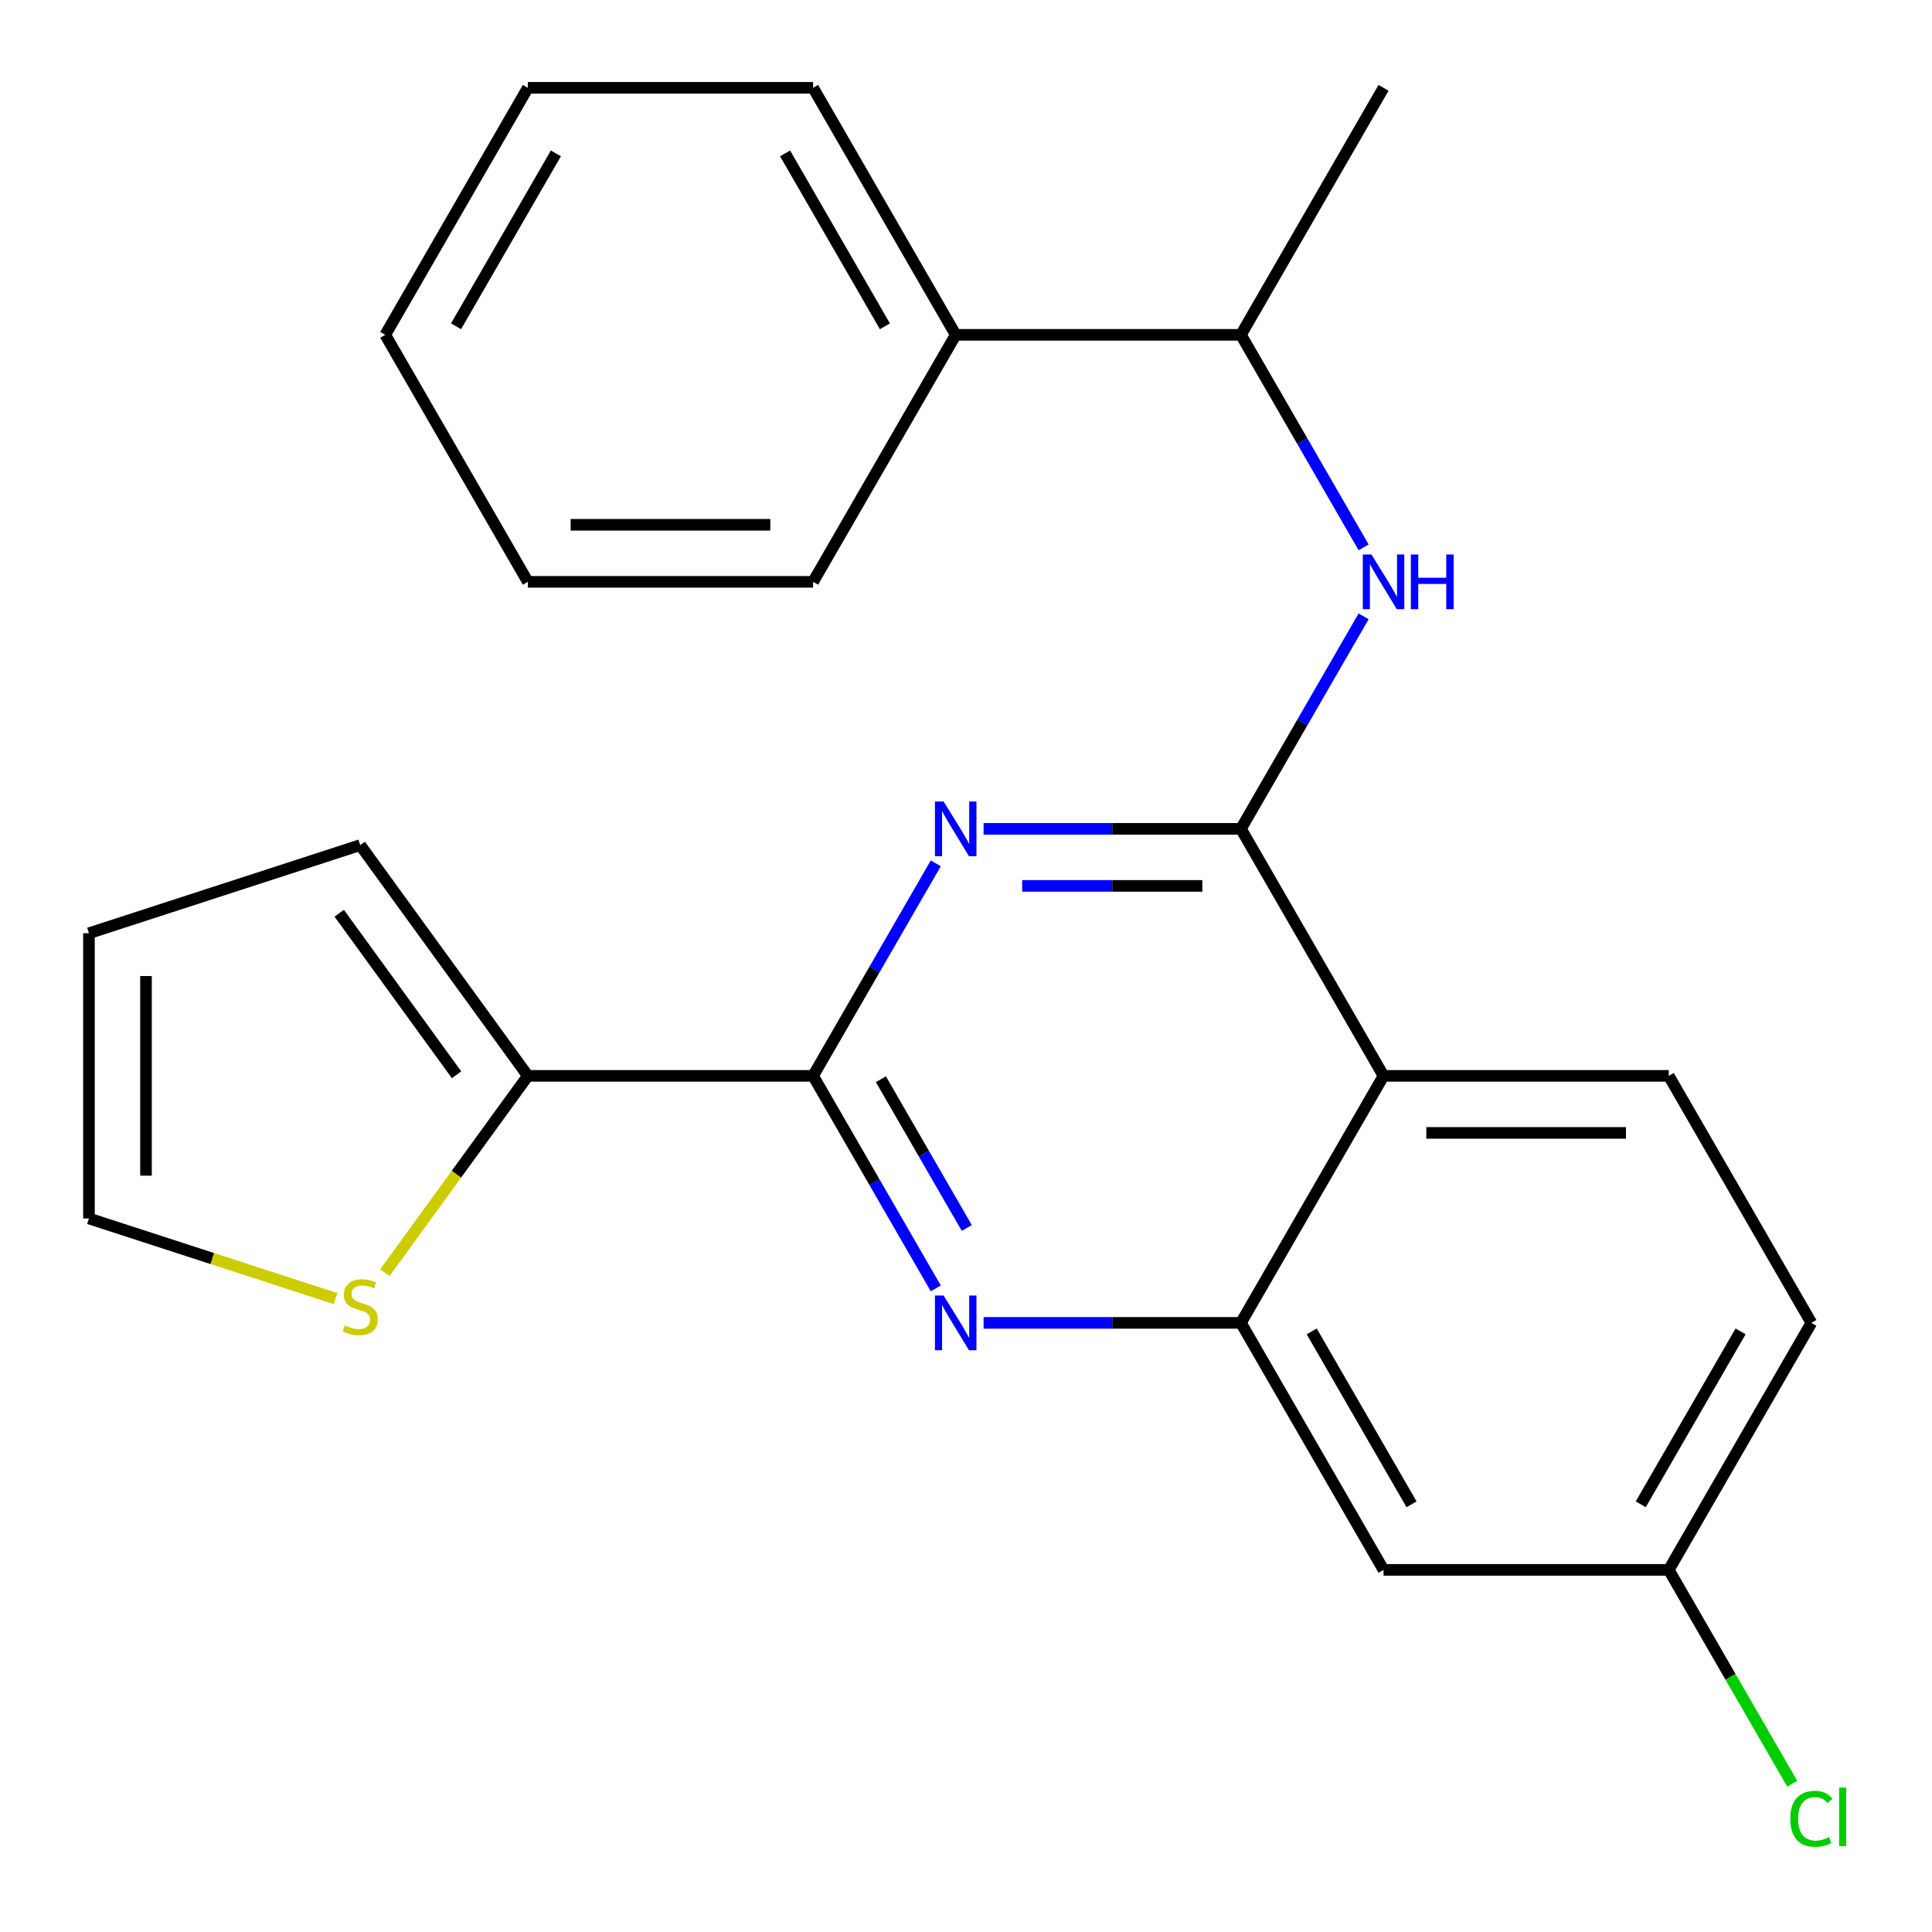 <?xml version='1.0' encoding='iso-8859-1'?>
<svg version='1.1' baseProfile='full'
              xmlns='http://www.w3.org/2000/svg'
                      xmlns:rdkit='http://www.rdkit.org/xml'
                      xmlns:xlink='http://www.w3.org/1999/xlink'
                  xml:space='preserve'
width='1000px' height='1000px' viewBox='0 0 1000 1000'>
<!-- END OF HEADER -->
<rect style='opacity:1.0;fill:#FFFFFF;stroke:none' width='1000' height='1000' x='0' y='0'> </rect>
<path class='bond-0' d='M 705.81,319.01 L 674.055,374.011' style='fill:none;fill-rule:evenodd;stroke:#0000FF;stroke-width:6px;stroke-linecap:butt;stroke-linejoin:miter;stroke-opacity:1' />
<path class='bond-0' d='M 674.055,374.011 L 642.3,429.012' style='fill:none;fill-rule:evenodd;stroke:#000000;stroke-width:6px;stroke-linecap:butt;stroke-linejoin:miter;stroke-opacity:1' />
<path class='bond-1' d='M 705.81,283.309 L 674.055,228.308' style='fill:none;fill-rule:evenodd;stroke:#0000FF;stroke-width:6px;stroke-linecap:butt;stroke-linejoin:miter;stroke-opacity:1' />
<path class='bond-1' d='M 674.055,228.308 L 642.3,173.307' style='fill:none;fill-rule:evenodd;stroke:#000000;stroke-width:6px;stroke-linecap:butt;stroke-linejoin:miter;stroke-opacity:1' />
<path class='bond-2' d='M 937.563,684.717 L 863.747,812.569' style='fill:none;fill-rule:evenodd;stroke:#000000;stroke-width:6px;stroke-linecap:butt;stroke-linejoin:miter;stroke-opacity:1' />
<path class='bond-2' d='M 900.92,689.131 L 849.249,778.628' style='fill:none;fill-rule:evenodd;stroke:#000000;stroke-width:6px;stroke-linecap:butt;stroke-linejoin:miter;stroke-opacity:1' />
<path class='bond-3' d='M 937.563,684.717 L 863.747,556.864' style='fill:none;fill-rule:evenodd;stroke:#000000;stroke-width:6px;stroke-linecap:butt;stroke-linejoin:miter;stroke-opacity:1' />
<path class='bond-4' d='M 863.747,812.569 L 895.704,867.92' style='fill:none;fill-rule:evenodd;stroke:#000000;stroke-width:6px;stroke-linecap:butt;stroke-linejoin:miter;stroke-opacity:1' />
<path class='bond-4' d='M 895.704,867.92 L 927.661,923.271' style='fill:none;fill-rule:evenodd;stroke:#00CC00;stroke-width:6px;stroke-linecap:butt;stroke-linejoin:miter;stroke-opacity:1' />
<path class='bond-5' d='M 863.747,812.569 L 716.116,812.569' style='fill:none;fill-rule:evenodd;stroke:#000000;stroke-width:6px;stroke-linecap:butt;stroke-linejoin:miter;stroke-opacity:1' />
<path class='bond-6' d='M 716.116,812.569 L 642.3,684.717' style='fill:none;fill-rule:evenodd;stroke:#000000;stroke-width:6px;stroke-linecap:butt;stroke-linejoin:miter;stroke-opacity:1' />
<path class='bond-6' d='M 730.614,778.628 L 678.943,689.131' style='fill:none;fill-rule:evenodd;stroke:#000000;stroke-width:6px;stroke-linecap:butt;stroke-linejoin:miter;stroke-opacity:1' />
<path class='bond-7' d='M 863.747,556.864 L 716.116,556.864' style='fill:none;fill-rule:evenodd;stroke:#000000;stroke-width:6px;stroke-linecap:butt;stroke-linejoin:miter;stroke-opacity:1' />
<path class='bond-7' d='M 841.603,586.391 L 738.261,586.391' style='fill:none;fill-rule:evenodd;stroke:#000000;stroke-width:6px;stroke-linecap:butt;stroke-linejoin:miter;stroke-opacity:1' />
<path class='bond-8' d='M 716.116,556.864 L 642.3,684.717' style='fill:none;fill-rule:evenodd;stroke:#000000;stroke-width:6px;stroke-linecap:butt;stroke-linejoin:miter;stroke-opacity:1' />
<path class='bond-9' d='M 716.116,556.864 L 642.3,429.012' style='fill:none;fill-rule:evenodd;stroke:#000000;stroke-width:6px;stroke-linecap:butt;stroke-linejoin:miter;stroke-opacity:1' />
<path class='bond-10' d='M 642.3,684.717 L 575.7,684.717' style='fill:none;fill-rule:evenodd;stroke:#000000;stroke-width:6px;stroke-linecap:butt;stroke-linejoin:miter;stroke-opacity:1' />
<path class='bond-10' d='M 575.7,684.717 L 509.1,684.717' style='fill:none;fill-rule:evenodd;stroke:#0000FF;stroke-width:6px;stroke-linecap:butt;stroke-linejoin:miter;stroke-opacity:1' />
<path class='bond-11' d='M 484.363,666.866 L 452.608,611.865' style='fill:none;fill-rule:evenodd;stroke:#0000FF;stroke-width:6px;stroke-linecap:butt;stroke-linejoin:miter;stroke-opacity:1' />
<path class='bond-11' d='M 452.608,611.865 L 420.853,556.864' style='fill:none;fill-rule:evenodd;stroke:#000000;stroke-width:6px;stroke-linecap:butt;stroke-linejoin:miter;stroke-opacity:1' />
<path class='bond-11' d='M 500.407,635.603 L 478.179,597.102' style='fill:none;fill-rule:evenodd;stroke:#0000FF;stroke-width:6px;stroke-linecap:butt;stroke-linejoin:miter;stroke-opacity:1' />
<path class='bond-11' d='M 478.179,597.102 L 455.95,558.601' style='fill:none;fill-rule:evenodd;stroke:#000000;stroke-width:6px;stroke-linecap:butt;stroke-linejoin:miter;stroke-opacity:1' />
<path class='bond-12' d='M 420.853,556.864 L 452.608,501.863' style='fill:none;fill-rule:evenodd;stroke:#000000;stroke-width:6px;stroke-linecap:butt;stroke-linejoin:miter;stroke-opacity:1' />
<path class='bond-12' d='M 452.608,501.863 L 484.363,446.863' style='fill:none;fill-rule:evenodd;stroke:#0000FF;stroke-width:6px;stroke-linecap:butt;stroke-linejoin:miter;stroke-opacity:1' />
<path class='bond-13' d='M 420.853,556.864 L 273.222,556.864' style='fill:none;fill-rule:evenodd;stroke:#000000;stroke-width:6px;stroke-linecap:butt;stroke-linejoin:miter;stroke-opacity:1' />
<path class='bond-14' d='M 509.1,429.012 L 575.7,429.012' style='fill:none;fill-rule:evenodd;stroke:#0000FF;stroke-width:6px;stroke-linecap:butt;stroke-linejoin:miter;stroke-opacity:1' />
<path class='bond-14' d='M 575.7,429.012 L 642.3,429.012' style='fill:none;fill-rule:evenodd;stroke:#000000;stroke-width:6px;stroke-linecap:butt;stroke-linejoin:miter;stroke-opacity:1' />
<path class='bond-14' d='M 529.08,458.538 L 575.7,458.538' style='fill:none;fill-rule:evenodd;stroke:#0000FF;stroke-width:6px;stroke-linecap:butt;stroke-linejoin:miter;stroke-opacity:1' />
<path class='bond-14' d='M 575.7,458.538 L 622.32,458.538' style='fill:none;fill-rule:evenodd;stroke:#000000;stroke-width:6px;stroke-linecap:butt;stroke-linejoin:miter;stroke-opacity:1' />
<path class='bond-15' d='M 494.669,173.307 L 642.3,173.307' style='fill:none;fill-rule:evenodd;stroke:#000000;stroke-width:6px;stroke-linecap:butt;stroke-linejoin:miter;stroke-opacity:1' />
<path class='bond-16' d='M 494.669,173.307 L 420.853,45.455' style='fill:none;fill-rule:evenodd;stroke:#000000;stroke-width:6px;stroke-linecap:butt;stroke-linejoin:miter;stroke-opacity:1' />
<path class='bond-16' d='M 458.026,168.892 L 406.355,79.395' style='fill:none;fill-rule:evenodd;stroke:#000000;stroke-width:6px;stroke-linecap:butt;stroke-linejoin:miter;stroke-opacity:1' />
<path class='bond-17' d='M 494.669,173.307 L 420.853,301.159' style='fill:none;fill-rule:evenodd;stroke:#000000;stroke-width:6px;stroke-linecap:butt;stroke-linejoin:miter;stroke-opacity:1' />
<path class='bond-18' d='M 642.3,173.307 L 716.116,45.455' style='fill:none;fill-rule:evenodd;stroke:#000000;stroke-width:6px;stroke-linecap:butt;stroke-linejoin:miter;stroke-opacity:1' />
<path class='bond-19' d='M 420.853,45.455 L 273.222,45.455' style='fill:none;fill-rule:evenodd;stroke:#000000;stroke-width:6px;stroke-linecap:butt;stroke-linejoin:miter;stroke-opacity:1' />
<path class='bond-20' d='M 420.853,301.159 L 273.222,301.159' style='fill:none;fill-rule:evenodd;stroke:#000000;stroke-width:6px;stroke-linecap:butt;stroke-linejoin:miter;stroke-opacity:1' />
<path class='bond-20' d='M 398.709,271.633 L 295.367,271.633' style='fill:none;fill-rule:evenodd;stroke:#000000;stroke-width:6px;stroke-linecap:butt;stroke-linejoin:miter;stroke-opacity:1' />
<path class='bond-21' d='M 273.222,301.159 L 199.407,173.307' style='fill:none;fill-rule:evenodd;stroke:#000000;stroke-width:6px;stroke-linecap:butt;stroke-linejoin:miter;stroke-opacity:1' />
<path class='bond-22' d='M 273.222,45.455 L 199.407,173.307' style='fill:none;fill-rule:evenodd;stroke:#000000;stroke-width:6px;stroke-linecap:butt;stroke-linejoin:miter;stroke-opacity:1' />
<path class='bond-22' d='M 287.72,79.395 L 236.049,168.892' style='fill:none;fill-rule:evenodd;stroke:#000000;stroke-width:6px;stroke-linecap:butt;stroke-linejoin:miter;stroke-opacity:1' />
<path class='bond-23' d='M 273.222,556.864 L 236.22,607.794' style='fill:none;fill-rule:evenodd;stroke:#000000;stroke-width:6px;stroke-linecap:butt;stroke-linejoin:miter;stroke-opacity:1' />
<path class='bond-23' d='M 236.22,607.794 L 199.217,658.723' style='fill:none;fill-rule:evenodd;stroke:#CCCC00;stroke-width:6px;stroke-linecap:butt;stroke-linejoin:miter;stroke-opacity:1' />
<path class='bond-24' d='M 273.222,556.864 L 186.447,437.428' style='fill:none;fill-rule:evenodd;stroke:#000000;stroke-width:6px;stroke-linecap:butt;stroke-linejoin:miter;stroke-opacity:1' />
<path class='bond-24' d='M 236.319,556.304 L 175.576,472.699' style='fill:none;fill-rule:evenodd;stroke:#000000;stroke-width:6px;stroke-linecap:butt;stroke-linejoin:miter;stroke-opacity:1' />
<path class='bond-25' d='M 173.676,672.151 L 109.858,651.415' style='fill:none;fill-rule:evenodd;stroke:#CCCC00;stroke-width:6px;stroke-linecap:butt;stroke-linejoin:miter;stroke-opacity:1' />
<path class='bond-25' d='M 109.858,651.415 L 46.041,630.68' style='fill:none;fill-rule:evenodd;stroke:#000000;stroke-width:6px;stroke-linecap:butt;stroke-linejoin:miter;stroke-opacity:1' />
<path class='bond-26' d='M 186.447,437.428 L 46.041,483.049' style='fill:none;fill-rule:evenodd;stroke:#000000;stroke-width:6px;stroke-linecap:butt;stroke-linejoin:miter;stroke-opacity:1' />
<path class='bond-27' d='M 46.041,630.68 L 46.041,483.049' style='fill:none;fill-rule:evenodd;stroke:#000000;stroke-width:6px;stroke-linecap:butt;stroke-linejoin:miter;stroke-opacity:1' />
<path class='bond-27' d='M 75.567,608.535 L 75.567,505.193' style='fill:none;fill-rule:evenodd;stroke:#000000;stroke-width:6px;stroke-linecap:butt;stroke-linejoin:miter;stroke-opacity:1' />
<path  class='atom-0' d='M 709.856 286.999
L 719.136 301.999
Q 720.056 303.479, 721.536 306.159
Q 723.016 308.839, 723.096 308.999
L 723.096 286.999
L 726.856 286.999
L 726.856 315.319
L 722.976 315.319
L 713.016 298.919
Q 711.856 296.999, 710.616 294.799
Q 709.416 292.599, 709.056 291.919
L 709.056 315.319
L 705.376 315.319
L 705.376 286.999
L 709.856 286.999
' fill='#0000FF'/>
<path  class='atom-0' d='M 730.256 286.999
L 734.096 286.999
L 734.096 299.039
L 748.576 299.039
L 748.576 286.999
L 752.416 286.999
L 752.416 315.319
L 748.576 315.319
L 748.576 302.239
L 734.096 302.239
L 734.096 315.319
L 730.256 315.319
L 730.256 286.999
' fill='#0000FF'/>
<path  class='atom-7' d='M 488.409 670.557
L 497.689 685.557
Q 498.609 687.037, 500.089 689.717
Q 501.569 692.397, 501.649 692.557
L 501.649 670.557
L 505.409 670.557
L 505.409 698.877
L 501.529 698.877
L 491.569 682.477
Q 490.409 680.557, 489.169 678.357
Q 487.969 676.157, 487.609 675.477
L 487.609 698.877
L 483.929 698.877
L 483.929 670.557
L 488.409 670.557
' fill='#0000FF'/>
<path  class='atom-9' d='M 488.409 414.852
L 497.689 429.852
Q 498.609 431.332, 500.089 434.012
Q 501.569 436.692, 501.649 436.852
L 501.649 414.852
L 505.409 414.852
L 505.409 443.172
L 501.529 443.172
L 491.569 426.772
Q 490.409 424.852, 489.169 422.652
Q 487.969 420.452, 487.609 419.772
L 487.609 443.172
L 483.929 443.172
L 483.929 414.852
L 488.409 414.852
' fill='#0000FF'/>
<path  class='atom-20' d='M 178.447 686.02
Q 178.767 686.14, 180.087 686.7
Q 181.407 687.26, 182.847 687.62
Q 184.327 687.94, 185.767 687.94
Q 188.447 687.94, 190.007 686.66
Q 191.567 685.34, 191.567 683.06
Q 191.567 681.5, 190.767 680.54
Q 190.007 679.58, 188.807 679.06
Q 187.607 678.54, 185.607 677.94
Q 183.087 677.18, 181.567 676.46
Q 180.087 675.74, 179.007 674.22
Q 177.967 672.7, 177.967 670.14
Q 177.967 666.58, 180.367 664.38
Q 182.807 662.18, 187.607 662.18
Q 190.887 662.18, 194.607 663.74
L 193.687 666.82
Q 190.287 665.42, 187.727 665.42
Q 184.967 665.42, 183.447 666.58
Q 181.927 667.7, 181.967 669.66
Q 181.967 671.18, 182.727 672.1
Q 183.527 673.02, 184.647 673.54
Q 185.807 674.06, 187.727 674.66
Q 190.287 675.46, 191.807 676.26
Q 193.327 677.06, 194.407 678.7
Q 195.527 680.3, 195.527 683.06
Q 195.527 686.98, 192.887 689.1
Q 190.287 691.18, 185.927 691.18
Q 183.407 691.18, 181.487 690.62
Q 179.607 690.1, 177.367 689.18
L 178.447 686.02
' fill='#CCCC00'/>
<path  class='atom-24' d='M 926.643 941.402
Q 926.643 934.362, 929.923 930.682
Q 933.243 926.962, 939.523 926.962
Q 945.363 926.962, 948.483 931.082
L 945.843 933.242
Q 943.563 930.242, 939.523 930.242
Q 935.243 930.242, 932.963 933.122
Q 930.723 935.962, 930.723 941.402
Q 930.723 947.002, 933.043 949.882
Q 935.403 952.762, 939.963 952.762
Q 943.083 952.762, 946.723 950.882
L 947.843 953.882
Q 946.363 954.842, 944.123 955.402
Q 941.883 955.962, 939.403 955.962
Q 933.243 955.962, 929.923 952.202
Q 926.643 948.442, 926.643 941.402
' fill='#00CC00'/>
<path  class='atom-24' d='M 951.923 925.242
L 955.603 925.242
L 955.603 955.602
L 951.923 955.602
L 951.923 925.242
' fill='#00CC00'/>
</svg>
